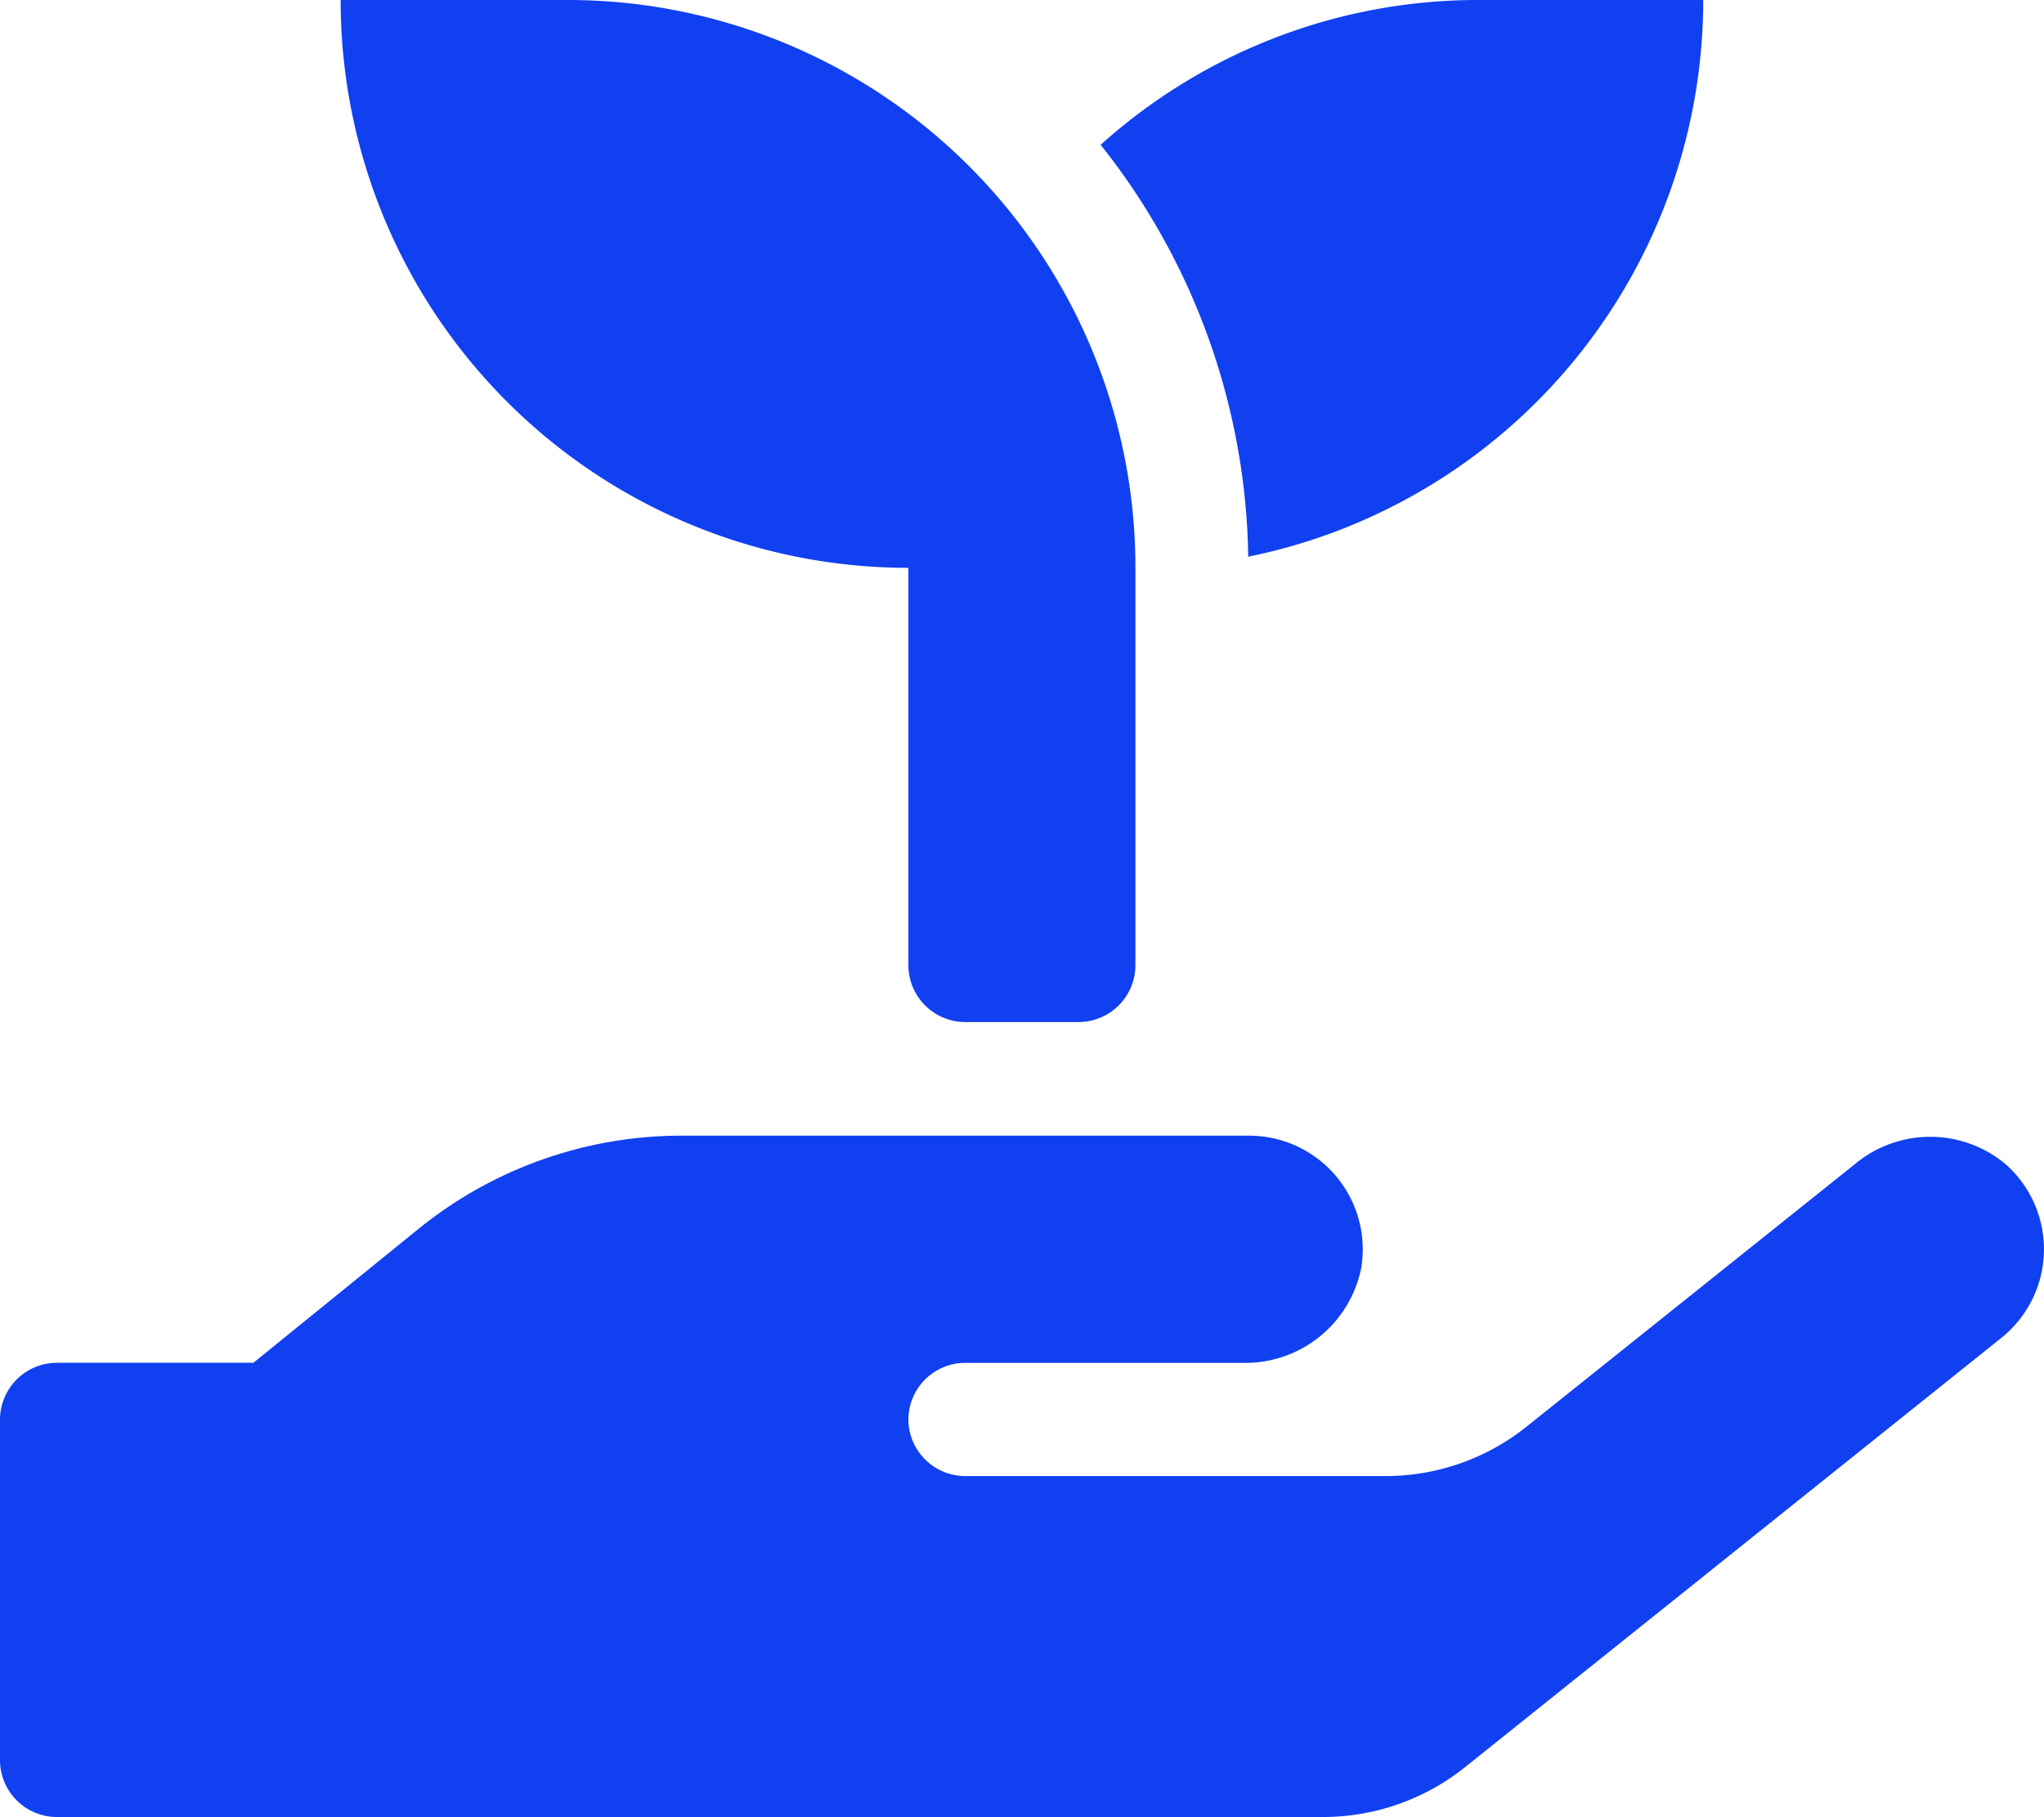 <svg xmlns="http://www.w3.org/2000/svg" width="33.752" height="30" viewBox="0 0 33.752 30"><path id="Path_13482" data-name="Path 13482" d="M28.125-26.25h-3.75a9.312,9.312,0,0,0-6.2,2.391,11.188,11.188,0,0,1,2.437,6.8A9.379,9.379,0,0,0,28.125-26.25ZM15-16.875v6.562a.94.94,0,0,0,.937.937h1.875a.94.94,0,0,0,.937-.937v-6.562A9.372,9.372,0,0,0,9.375-26.25H5.625A9.372,9.372,0,0,0,15-16.875Zm18.123,9.85a1.94,1.94,0,0,0-2.5,0L25.213-2.7a3.73,3.73,0,0,1-2.344.82H15.937A.94.94,0,0,1,15-2.812a.94.94,0,0,1,.937-.937h4.588a1.951,1.951,0,0,0,1.951-1.559A1.877,1.877,0,0,0,20.625-7.5H11.25A6.9,6.9,0,0,0,6.908-5.959L4.184-3.75H.937A.94.94,0,0,0,0-2.812V2.812a.94.94,0,0,0,.937.937H21.844a3.755,3.755,0,0,0,2.344-.82l8.859-7.09A1.874,1.874,0,0,0,33.123-7.025Z" transform="translate(0 26.25)" fill="#1140F0"></path></svg>